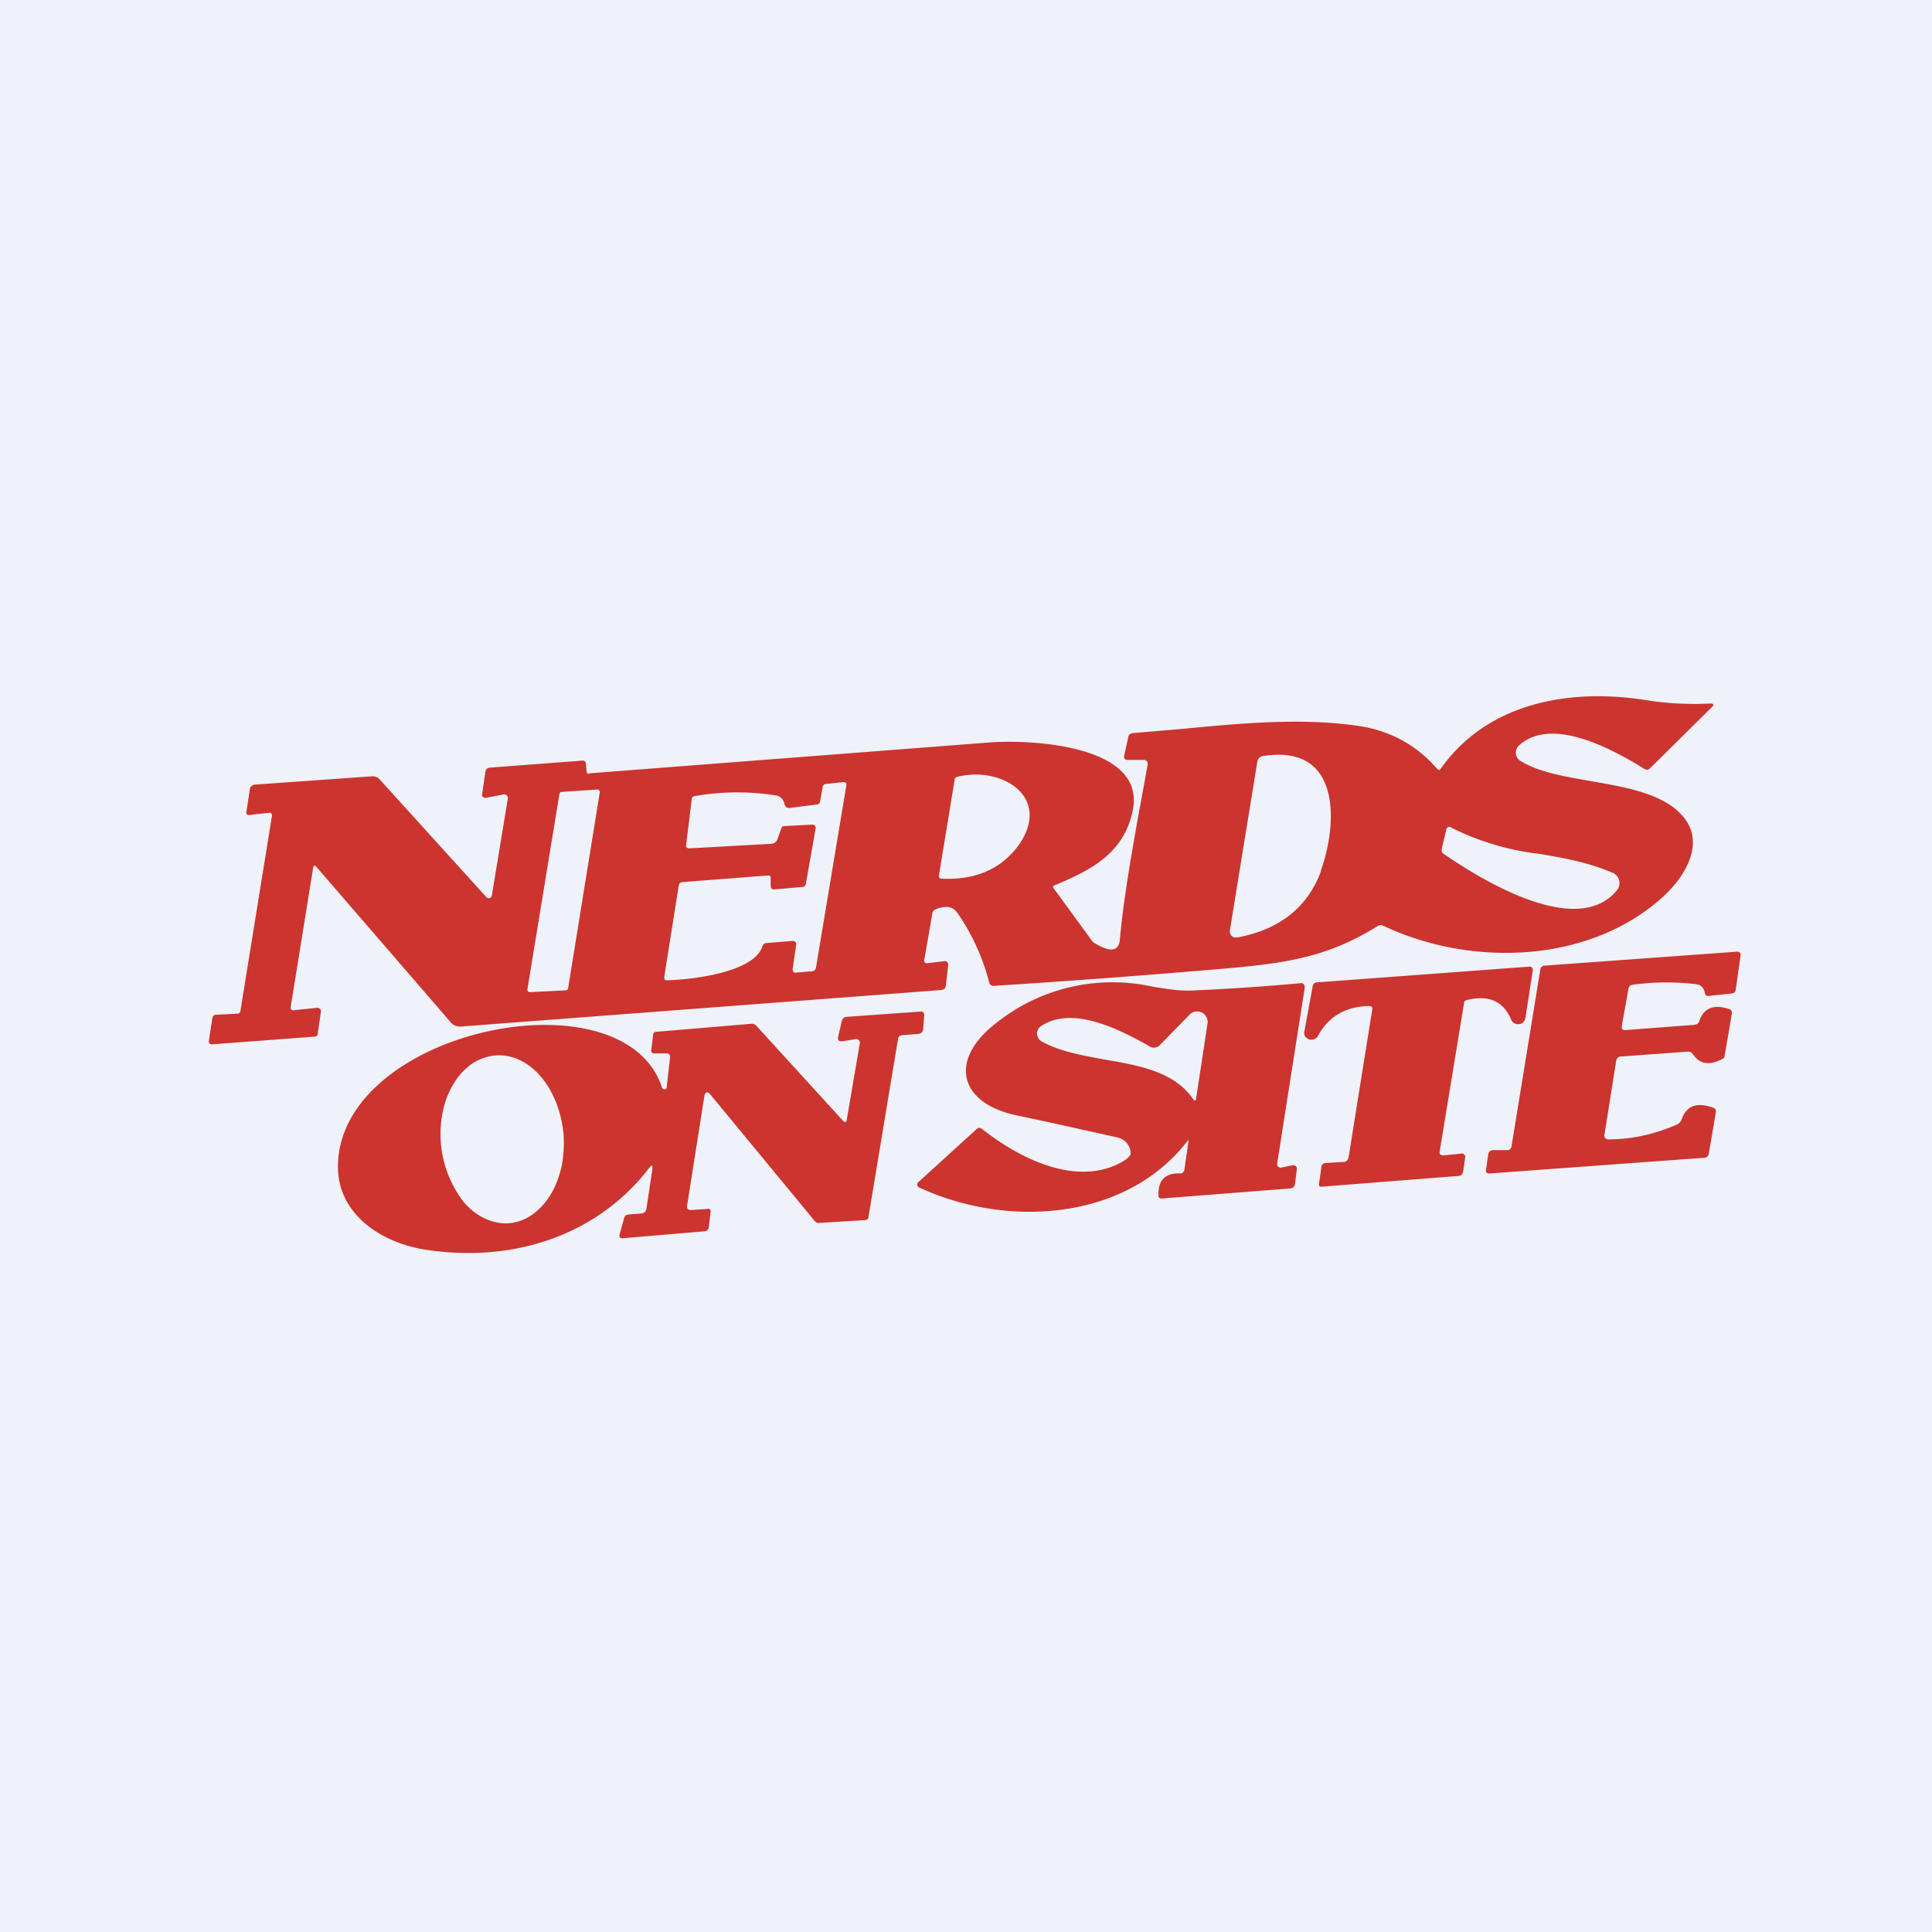 <?xml version="1.0" encoding="UTF-8"?>
<!-- generated by Finnhub -->
<svg viewBox="0 0 55.5 55.5" xmlns="http://www.w3.org/2000/svg">
<path d="M 0,0 H 55.5 V 55.5 H 0 Z" fill="rgb(239, 242, 248)"/>
<path d="M 16.93,22.215 L 28.4,21.33 C 29.53,21.24 32.87,21.37 32.55,23.23 C 32.32,24.47 31.41,24.97 30.3,25.43 C 30.25,25.44 30.24,25.48 30.27,25.52 L 31.38,27.04 A 0.2,0.2 0 0,0 31.44,27.09 C 31.9,27.37 32.14,27.33 32.17,26.99 C 32.27,25.89 32.47,24.74 32.67,23.6 L 32.97,21.96 C 32.97,21.88 32.94,21.83 32.85,21.83 H 32.38 A 0.1,0.1 0 0,1 32.31,21.8 A 0.09,0.09 0 0,1 32.29,21.73 L 32.41,21.18 C 32.42,21.1 32.47,21.07 32.54,21.06 L 33.95,20.94 C 35.61,20.78 37.33,20.62 38.93,20.84 C 39.88,20.96 40.67,21.38 41.28,22.08 C 41.32,22.13 41.36,22.13 41.39,22.08 C 42.74,20.17 45.11,19.77 47.27,20.11 C 47.89,20.21 48.51,20.24 49.13,20.21 C 49.23,20.21 49.25,20.25 49.18,20.31 L 47.4,22.07 C 47.35,22.12 47.3,22.12 47.24,22.09 C 46.23,21.46 44.55,20.59 43.64,21.41 A 0.28,0.28 0 0,0 43.68,21.86 C 44.2,22.18 44.95,22.31 45.71,22.44 C 46.69,22.61 47.71,22.79 48.27,23.37 C 49.04,24.14 48.44,25.17 47.74,25.79 C 45.62,27.69 42.23,27.78 39.73,26.59 A 0.15,0.15 0 0,0 39.58,26.6 C 37.98,27.6 36.68,27.7 34.52,27.88 L 34.27,27.9 C 32.36,28.06 30.45,28.2 28.55,28.32 C 28.52,28.32 28.49,28.32 28.47,28.3 A 0.12,0.12 0 0,1 28.42,28.24 A 6.2,6.2 0 0,0 27.5,26.22 C 27.36,26.03 27.16,26.01 26.88,26.12 A 0.16,0.16 0 0,0 26.78,26.26 L 26.55,27.58 A 0.08,0.08 0 0,0 26.57,27.65 A 0.08,0.08 0 0,0 26.64,27.67 L 27.14,27.61 A 0.1,0.1 0 0,1 27.21,27.64 A 0.09,0.09 0 0,1 27.24,27.71 L 27.17,28.32 C 27.16,28.39 27.12,28.43 27.04,28.44 L 13.23,29.49 A 0.34,0.34 0 0,1 12.95,29.37 L 9.07,24.88 L 9.05,24.87 H 9.03 L 9.01,24.88 L 9,24.9 L 8.35,28.93 C 8.35,28.99 8.37,29.03 8.44,29.02 L 9.12,28.95 A 0.1,0.1 0 0,1 9.19,28.98 A 0.09,0.09 0 0,1 9.22,29.05 L 9.13,29.68 C 9.13,29.74 9.09,29.78 9.03,29.78 L 6.1,30 C 6.02,30 6,29.97 6,29.9 L 6.1,29.25 C 6.1,29.23 6.11,29.2 6.13,29.18 A 0.12,0.12 0 0,1 6.21,29.15 L 6.81,29.12 C 6.87,29.12 6.91,29.08 6.91,29.02 L 7.81,23.45 C 7.82,23.37 7.79,23.34 7.71,23.35 L 7.18,23.41 C 7.1,23.42 7.06,23.39 7.08,23.31 L 7.18,22.66 C 7.18,22.62 7.2,22.6 7.23,22.58 A 0.15,0.15 0 0,1 7.31,22.54 L 10.7,22.3 C 10.77,22.3 10.83,22.32 10.89,22.37 L 13.97,25.77 A 0.1,0.1 0 0,0 14.07,25.8 A 0.1,0.1 0 0,0 14.13,25.72 L 14.59,22.93 A 0.1,0.1 0 0,0 14.56,22.85 A 0.1,0.1 0 0,0 14.47,22.82 L 13.95,22.92 A 0.1,0.1 0 0,1 13.85,22.86 V 22.82 L 13.94,22.19 C 13.95,22.1 14,22.05 14.09,22.05 L 16.73,21.85 C 16.8,21.85 16.83,21.88 16.83,21.95 L 16.85,22.15 C 16.85,22.21 16.88,22.23 16.94,22.23 Z M 37.94,25.02 C 38.42,23.7 38.56,21.35 36.28,21.72 A 0.19,0.19 0 0,0 36.12,21.87 L 35.33,26.73 A 0.18,0.18 0 0,0 35.46,26.93 H 35.55 C 36.76,26.7 37.56,26.07 37.95,25.02 Z M 29.24,24.31 C 30.24,22.94 28.83,22 27.52,22.31 C 27.46,22.31 27.42,22.36 27.42,22.42 L 26.97,25.16 C 26.97,25.21 26.99,25.24 27.04,25.24 C 28.01,25.29 28.74,24.97 29.24,24.31 Z M 22.54,23.12 C 22.51,22.96 22.42,22.87 22.29,22.85 A 7.13,7.13 0 0,0 19.95,22.87 C 19.9,22.88 19.87,22.91 19.87,22.97 L 19.71,24.27 C 19.7,24.34 19.73,24.37 19.81,24.37 L 22.16,24.24 A 0.2,0.2 0 0,0 22.33,24.12 L 22.45,23.78 L 22.48,23.74 L 22.53,23.73 L 23.33,23.69 A 0.1,0.1 0 0,1 23.41,23.72 A 0.1,0.1 0 0,1 23.43,23.8 L 23.15,25.39 A 0.11,0.11 0 0,1 23.05,25.48 L 22.24,25.55 C 22.18,25.55 22.14,25.52 22.14,25.46 V 25.24 C 22.14,25.18 22.12,25.14 22.06,25.15 L 19.6,25.34 A 0.12,0.12 0 0,0 19.53,25.37 A 0.12,0.12 0 0,0 19.5,25.43 L 19.08,28.07 C 19.08,28.13 19.1,28.16 19.16,28.16 C 19.76,28.15 21.65,27.96 21.9,27.19 C 21.92,27.13 21.96,27.09 22.03,27.09 L 22.76,27.03 A 0.1,0.1 0 0,1 22.85,27.06 A 0.1,0.1 0 0,1 22.87,27.15 L 22.77,27.84 C 22.77,27.91 22.8,27.95 22.87,27.94 L 23.34,27.9 A 0.12,0.12 0 0,0 23.44,27.8 L 24.31,22.58 C 24.33,22.49 24.29,22.46 24.2,22.47 L 23.74,22.52 C 23.67,22.52 23.64,22.56 23.63,22.62 L 23.56,23.01 C 23.56,23.07 23.51,23.11 23.46,23.11 L 22.69,23.21 C 22.66,23.21 22.62,23.21 22.59,23.19 A 0.12,0.12 0 0,1 22.55,23.12 Z M 16.14,22.75 C 16.12,22.75 16.1,22.75 16.09,22.77 A 0.07,0.07 0 0,0 16.07,22.81 L 15.15,28.42 A 0.07,0.07 0 0,0 15.23,28.5 L 16.25,28.45 A 0.07,0.07 0 0,0 16.32,28.39 L 17.23,22.76 A 0.07,0.07 0 0,0 17.21,22.7 A 0.07,0.07 0 0,0 17.16,22.68 L 16.13,22.75 Z M 41.49,24.54 C 42.52,25.25 45.32,26.99 46.46,25.56 A 0.32,0.32 0 0,0 46.34,25.08 C 45.66,24.78 44.94,24.65 44.23,24.53 A 7.6,7.6 0 0,1 41.64,23.75 A 0.09,0.09 0 0,0 41.55,23.82 L 41.42,24.37 C 41.4,24.44 41.42,24.5 41.49,24.54 Z M 46.43,30.46 L 46.09,32.6 A 0.1,0.1 0 0,0 46.11,32.69 A 0.11,0.11 0 0,0 46.21,32.73 C 46.88,32.73 47.54,32.58 48.16,32.31 A 0.27,0.27 0 0,0 48.31,32.15 C 48.45,31.77 48.74,31.65 49.21,31.82 C 49.27,31.84 49.3,31.88 49.29,31.95 L 49.09,33.13 C 49.08,33.21 49.03,33.26 48.94,33.26 L 42.79,33.71 C 42.71,33.71 42.67,33.68 42.69,33.6 L 42.75,33.17 C 42.76,33.09 42.81,33.04 42.9,33.04 H 43.3 C 43.36,33.04 43.4,33.01 43.42,32.94 L 44.25,27.84 A 0.13,0.13 0 0,1 44.36,27.74 L 49.88,27.34 C 49.97,27.33 50.01,27.37 50,27.46 L 49.86,28.44 C 49.85,28.5 49.81,28.54 49.74,28.54 L 49.08,28.61 C 49.02,28.61 48.98,28.59 48.98,28.53 C 48.94,28.38 48.88,28.29 48.71,28.27 A 7.3,7.3 0 0,0 46.89,28.29 C 46.83,28.3 46.79,28.34 46.78,28.4 L 46.59,29.47 C 46.58,29.56 46.61,29.6 46.7,29.59 L 48.67,29.44 C 48.75,29.43 48.8,29.39 48.82,29.32 C 48.95,28.95 49.24,28.84 49.68,28.99 C 49.74,29.01 49.76,29.06 49.75,29.12 L 49.54,30.35 A 0.1,0.1 0 0,1 49.48,30.42 C 49.1,30.62 48.82,30.57 48.63,30.28 A 0.15,0.15 0 0,0 48.49,30.21 L 46.56,30.35 C 46.49,30.35 46.45,30.4 46.43,30.46 Z M 41.36,33.06 L 42.06,28.8 C 42.06,28.77 42.09,28.74 42.13,28.73 C 42.76,28.57 43.19,28.76 43.41,29.29 A 0.21,0.21 0 0,0 43.63,29.42 C 43.68,29.42 43.73,29.4 43.76,29.36 A 0.21,0.21 0 0,0 43.82,29.24 L 44.03,27.89 C 44.04,27.8 44,27.76 43.91,27.77 L 37.84,28.22 C 37.77,28.22 37.72,28.26 37.71,28.33 L 37.47,29.63 C 37.46,29.68 37.47,29.73 37.49,29.77 C 37.52,29.81 37.56,29.84 37.61,29.86 A 0.22,0.22 0 0,0 37.86,29.76 C 38.16,29.2 38.66,28.91 39.33,28.9 C 39.4,28.9 39.43,28.93 39.42,29 L 38.74,33.25 C 38.72,33.33 38.67,33.38 38.59,33.38 L 38.07,33.41 A 0.13,0.13 0 0,0 38,33.44 A 0.12,0.12 0 0,0 37.96,33.52 L 37.89,34.02 C 37.89,34.07 37.91,34.09 37.96,34.09 L 41.91,33.78 C 41.98,33.77 42.01,33.73 42.03,33.66 L 42.09,33.26 A 0.1,0.1 0 0,0 42.02,33.14 A 0.1,0.1 0 0,0 41.97,33.14 L 41.47,33.19 C 41.38,33.19 41.34,33.16 41.36,33.07 Z M 34.11,32.78 C 32.33,35.08 28.91,35.28 26.4,34.11 A 0.09,0.09 0 0,1 26.35,34.04 A 0.09,0.09 0 0,1 26.38,33.96 L 28.06,32.43 C 28.11,32.39 28.16,32.39 28.21,32.43 C 29.31,33.3 30.94,34.1 32.23,33.38 C 32.4,33.28 32.48,33.2 32.48,33.13 C 32.48,33.03 32.44,32.93 32.38,32.85 A 0.48,0.48 0 0,0 32.12,32.68 C 31.13,32.46 30.16,32.24 29.2,32.04 C 27.55,31.69 27.25,30.46 28.59,29.41 A 5.35,5.35 0 0,1 33.14,28.35 C 33.54,28.41 33.93,28.48 34.34,28.45 A 65.12,65.12 0 0,0 37.4,28.24 A 0.14,0.14 0 0,1 37.48,28.32 V 28.38 L 36.69,33.42 A 0.1,0.1 0 0,0 36.81,33.54 L 37.1,33.48 C 37.22,33.46 37.27,33.51 37.25,33.62 L 37.2,34.02 C 37.19,34.09 37.14,34.13 37.06,34.14 L 33.36,34.43 A 0.08,0.08 0 0,1 33.28,34.38 V 34.35 C 33.26,33.91 33.47,33.69 33.9,33.71 C 33.93,33.71 33.96,33.7 33.98,33.68 A 0.1,0.1 0 0,0 34.02,33.62 L 34.14,32.8 C 34.14,32.75 34.14,32.74 34.11,32.78 Z M 33.03,30.06 C 32.21,29.6 30.85,28.88 29.93,29.46 A 0.27,0.27 0 0,0 29.79,29.69 A 0.27,0.27 0 0,0 29.93,29.92 C 30.45,30.21 31.1,30.32 31.75,30.44 C 32.74,30.61 33.74,30.79 34.28,31.58 C 34.32,31.63 34.35,31.63 34.36,31.56 L 34.69,29.39 A 0.3,0.3 0 0,0 34.53,29.09 A 0.3,0.3 0 0,0 34.18,29.14 L 33.32,30.02 A 0.24,0.24 0 0,1 33.02,30.06 Z M 19.25,30.37 L 19.15,31.24 C 19.15,31.25 19.15,31.27 19.13,31.28 A 0.07,0.07 0 0,1 19.05,31.28 A 0.07,0.07 0 0,1 19.02,31.25 C 17.94,27.9 9.88,29.55 9.71,33.4 C 9.64,34.84 10.92,35.7 12.23,35.9 C 14.68,36.28 17.13,35.53 18.65,33.55 C 18.73,33.45 18.75,33.47 18.74,33.59 L 18.57,34.72 C 18.56,34.8 18.51,34.85 18.42,34.86 L 18.04,34.89 A 0.14,0.14 0 0,0 17.97,34.92 A 0.13,0.13 0 0,0 17.93,34.99 L 17.8,35.46 C 17.78,35.54 17.81,35.58 17.9,35.57 L 20.25,35.37 C 20.31,35.36 20.35,35.32 20.36,35.26 L 20.41,34.83 C 20.43,34.75 20.39,34.71 20.31,34.73 L 19.86,34.76 C 19.76,34.76 19.72,34.72 19.74,34.62 L 20.24,31.45 L 20.26,31.41 A 0.08,0.08 0 0,1 20.38,31.41 L 23.4,35.07 C 23.44,35.12 23.49,35.14 23.55,35.13 L 24.85,35.05 C 24.91,35.05 24.95,35.01 24.95,34.95 L 25.8,29.83 A 0.1,0.1 0 0,1 25.83,29.77 A 0.12,0.12 0 0,1 25.9,29.74 L 26.39,29.7 C 26.42,29.7 26.45,29.68 26.48,29.66 A 0.14,0.14 0 0,0 26.52,29.56 L 26.55,29.17 C 26.55,29.09 26.51,29.05 26.43,29.06 L 24.33,29.21 C 24.25,29.21 24.2,29.26 24.18,29.34 L 24.08,29.77 C 24.05,29.88 24.1,29.93 24.22,29.91 L 24.58,29.85 A 0.1,0.1 0 0,1 24.67,29.88 A 0.1,0.1 0 0,1 24.7,29.97 L 24.32,32.19 A 0.05,0.05 0 0,1 24.28,32.23 A 0.05,0.05 0 0,1 24.23,32.21 L 21.73,29.47 A 0.18,0.18 0 0,0 21.58,29.41 L 18.86,29.64 C 18.8,29.64 18.76,29.67 18.76,29.74 L 18.71,30.16 C 18.7,30.23 18.73,30.26 18.8,30.26 H 19.15 C 19.22,30.26 19.25,30.3 19.25,30.37 Z M 15.28,34.9 C 15.08,35.04 14.85,35.12 14.62,35.14 C 14.15,35.17 13.68,34.95 13.32,34.53 A 3.2,3.2 0 0,1 12.72,31.93 C 12.78,31.63 12.89,31.36 13.04,31.12 C 13.18,30.88 13.37,30.69 13.57,30.55 C 13.77,30.42 14,30.34 14.23,30.32 C 14.7,30.28 15.17,30.5 15.53,30.92 C 15.9,31.35 16.13,31.95 16.19,32.59 C 16.21,32.91 16.19,33.22 16.13,33.52 C 16.06,33.82 15.95,34.1 15.81,34.33 C 15.66,34.57 15.48,34.76 15.28,34.9 Z" fill="rgb(204, 52, 47)"/>
</svg>
